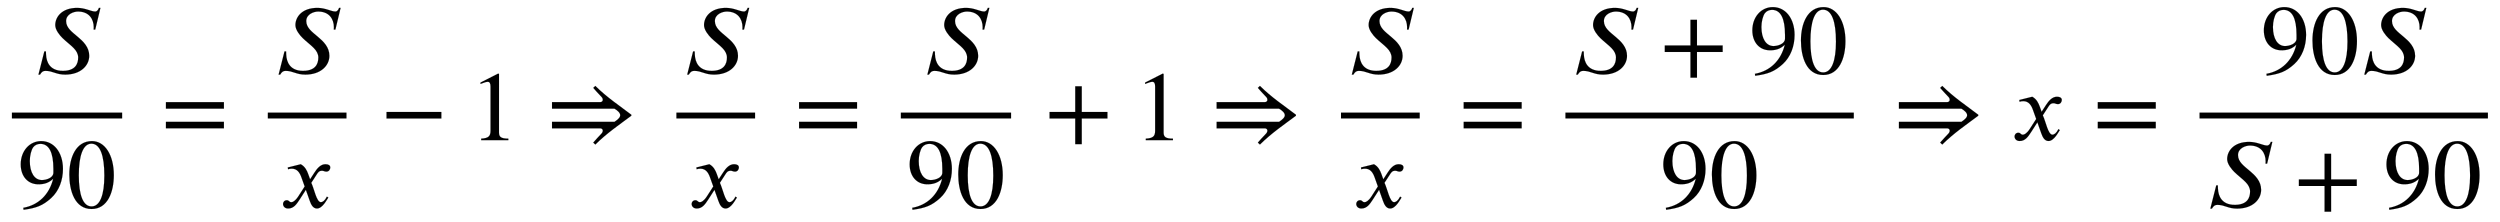<svg xmlns="http://www.w3.org/2000/svg" xmlns:xlink="http://www.w3.org/1999/xlink" data-style="vertical-align:-1.932ex" width="59.013ex" height="5.239ex" aria-labelledby="MathJax-SVG-1-Title" viewBox="0 -1424.2 25408.2 2255.8"><defs aria-hidden="true"><path id="a" stroke-width="1" d="M680 668l-53-221h-16c1 8 1 16 1 24 0 84-48 160-160 160-43 0-121-26-121-97 0-69 61-111 117-159 59-49 118-107 118-194 0-99-87-191-244-191-94 0-125 38-201 38-25 0-39-11-55-38H50l60 236h16c0-10 1-21 1-31 3-79 40-167 171-167 127 0 156 71 156 136 0 35-18 68-46 96-30 31-78 67-114 102-28 28-73 82-73 131 0 81 65 175 223 175 83 0 140-37 183-37 20 0 34 22 37 37h16z"/><path id="b" stroke-width="1" d="M59-22L56-2c152 27 264 132 304 296-43-42-91-57-150-57-108 0-180 81-180 203 0 135 89 236 208 236 64 0 118-28 157-76 40-50 64-122 64-206 0-115-40-224-120-297C254 20 189-4 59-22zm303 377v39c0 168-45 254-132 254-30 0-56-12-73-34-20-27-35-86-35-140 0-119 48-194 123-194 44 0 117 22 117 75z"/><path id="c" stroke-width="1" d="M476 330c0-172-63-344-226-344C79-14 24 172 24 336c0 177 69 340 230 340 131 0 222-141 222-346zm-96-5c0 208-44 325-132 325-83 0-128-118-128-321S164 12 250 12c85 0 130 115 130 313z"/><path id="d" stroke-width="1" d="M637 320H48v66h589v-66zm0-200H48v66h589v-66z"/><path id="e" stroke-width="1" d="M305 288l45 69c26 40 61 84 111 84 32 0 49-12 49-33 0-19-13-42-39-42-22 0-27 9-44 9-30 0-41-16-55-38l-55-85c30-62 53-197 98-197 16 0 40 14 61 57l14-10C478 87 433-9 375-9c-41 0-60 41-73 77l-40 113-63-98C167 34 138-9 82-9 46-9 30 16 30 38c0 16 13 37 38 37 26 0 22-20 47-20 12 0 38 10 70 59l65 101-33 92c-17 48-43 89-98 89-13 0-28-2-38-6l-3 18 132 33c44-24 63-65 75-98z"/><path id="f" stroke-width="1" d="M621 220H64v66h557v-66z"/><path id="g" stroke-width="1" d="M394 0H118v15c74 4 95 25 95 80v449c0 34-9 49-30 49-10 0-27-5-45-12l-27-10v14l179 91 9-3V76c0-43 20-61 95-61V0z"/><path id="h" stroke-width="1" d="M866 258v-10C743 156 617 71 500-45l-21 20c24 28 63 70 74 81 17 17 23 26 23 42 0 8-8 22-26 22H60v66h635c32 22 58 43 58 67s-26 48-59 67H60v66h490c18 0 26 14 26 22 0 20-8 26-22 41-25 26-51 54-75 82l21 20c117-116 245-201 366-293z"/><path id="i" stroke-width="1" d="M636 220H375V-41h-66v261H48v66h261v261h66V286h261v-66z"/></defs><g fill="currentColor" stroke="currentColor" stroke-width="0" aria-hidden="true" transform="scale(1 -1)"><g transform="translate(120)"><path stroke="none" d="M0 220h1121v60H0z"/><use x="220" y="676" xlink:href="#a"/><g transform="translate(60 -686)"><use xlink:href="#b"/><use x="500" xlink:href="#c"/></g></g><use x="1638" xlink:href="#d"/><g transform="translate(2721)"><path stroke="none" d="M0 220h800v60H0z"/><use x="60" y="676" xlink:href="#a"/><use x="125" y="-686" xlink:href="#e"/></g><use x="3864" xlink:href="#f"/><use x="4772" xlink:href="#g"/><use x="5550" xlink:href="#h"/><g transform="translate(6874)"><path stroke="none" d="M0 220h800v60H0z"/><use x="60" y="676" xlink:href="#a"/><use x="125" y="-686" xlink:href="#e"/></g><use x="8073" xlink:href="#d"/><g transform="translate(9155)"><path stroke="none" d="M0 220h1121v60H0z"/><use x="220" y="676" xlink:href="#a"/><g transform="translate(60 -686)"><use xlink:href="#b"/><use x="500" xlink:href="#c"/></g></g><use x="10619" xlink:href="#i"/><use x="11527" xlink:href="#g"/><use x="12305" xlink:href="#h"/><g transform="translate(13629)"><path stroke="none" d="M0 220h800v60H0z"/><use x="60" y="676" xlink:href="#a"/><use x="125" y="-686" xlink:href="#e"/></g><use x="14828" xlink:href="#d"/><path stroke="none" d="M15910 220h2931v60h-2931z"/><g transform="translate(15970 676)"><use xlink:href="#a"/><use x="902" xlink:href="#i"/><g transform="translate(1810)"><use xlink:href="#b"/><use x="500" xlink:href="#c"/></g></g><g transform="translate(16875 -686)"><use xlink:href="#b"/><use x="500" xlink:href="#c"/></g><use x="19240" xlink:href="#h"/><use x="20445" xlink:href="#e"/><use x="21273" xlink:href="#d"/><g><path stroke="none" d="M22355 220h2931v60h-2931z"/><g transform="translate(22979 676)"><use xlink:href="#b"/><use x="500" xlink:href="#c"/><use x="1001" xlink:href="#a"/></g><g transform="translate(22415 -686)"><use xlink:href="#a"/><use x="902" xlink:href="#i"/><g transform="translate(1810)"><use xlink:href="#b"/><use x="500" xlink:href="#c"/></g></g></g></g></svg>